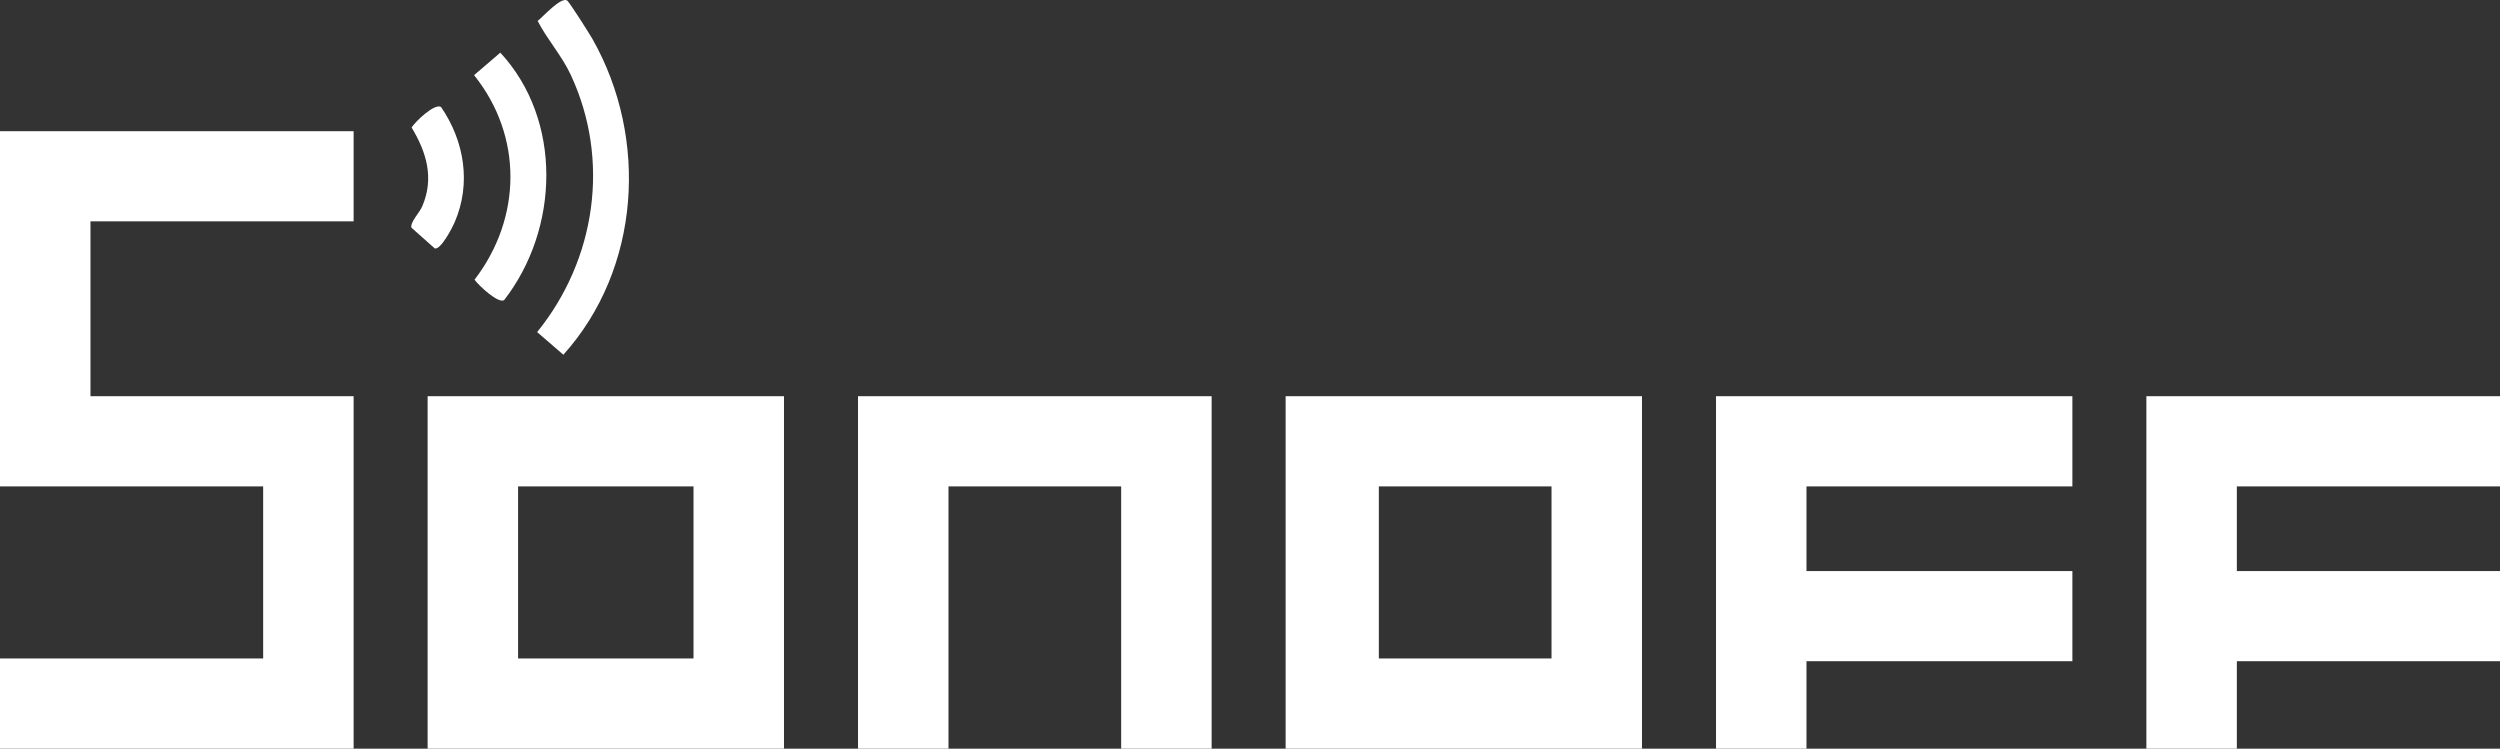 <?xml version="1.0" encoding="UTF-8"?>
<svg xmlns="http://www.w3.org/2000/svg" width="187" height="56" viewBox="0 0 187 56" fill="none">
  <rect x="0" y="0" width="187" height="56" fill="#333333" stroke="none"/>
  <g clip-path="url(#clip0_35_190)">
    <path d="M26.451 9.814V16.556H6.767V29.636H26.451V56H0V49.255H19.684V36.381H0V9.814H26.451Z" fill="white"></path>
    <path d="M122.821 29.636V55.998H96.165V29.636H122.821ZM103.137 36.381V49.255H116.054V36.381H103.137Z" fill="white"></path>
    <path d="M58.642 29.636V55.998H31.986V29.636H58.642ZM38.752 36.381V49.255H51.875V36.381H38.752Z" fill="white"></path>
    <path d="M155.014 29.636V36.381H135.125V42.716H155.014V49.46H135.125V56H128.358V29.636H155.014Z" fill="white"></path>
    <path d="M90.63 29.636V56H83.863V36.381H70.946V56H64.179V29.636H90.63Z" fill="white"></path>
    <path d="M187 29.636V36.381H167.316V42.716H187V49.46H167.316V56H160.549V29.636H187Z" fill="white"></path>
    <path d="M42.418 0.033C42.568 0.119 44.113 2.555 44.325 2.932C48.524 10.357 47.91 20.123 42.139 26.534L40.179 24.84C44.573 19.417 45.671 11.965 42.687 5.587C42.014 4.147 40.936 2.965 40.216 1.565C40.641 1.235 41.942 -0.238 42.418 0.035V0.033Z" fill="white"></path>
    <path d="M37.702 22.455C37.252 22.713 35.803 21.349 35.495 20.922C39.036 16.311 39.126 10.191 35.461 5.622L37.423 3.938C42.102 8.998 41.833 17.146 37.702 22.455Z" fill="white"></path>
    <path d="M32.987 7.999C34.736 10.551 35.264 13.723 34.007 16.63C33.833 17.032 32.992 18.671 32.526 18.587L30.775 17.03C30.67 16.622 31.372 15.923 31.582 15.438C32.489 13.321 31.908 11.391 30.787 9.537C31.062 9.101 32.497 7.712 32.987 7.999Z" fill="white"></path>
  </g>
  <defs>
    <clipPath id="clip0_35_190">
      <rect width="187" height="56" fill="white"></rect>
    </clipPath>
  </defs>
</svg>
